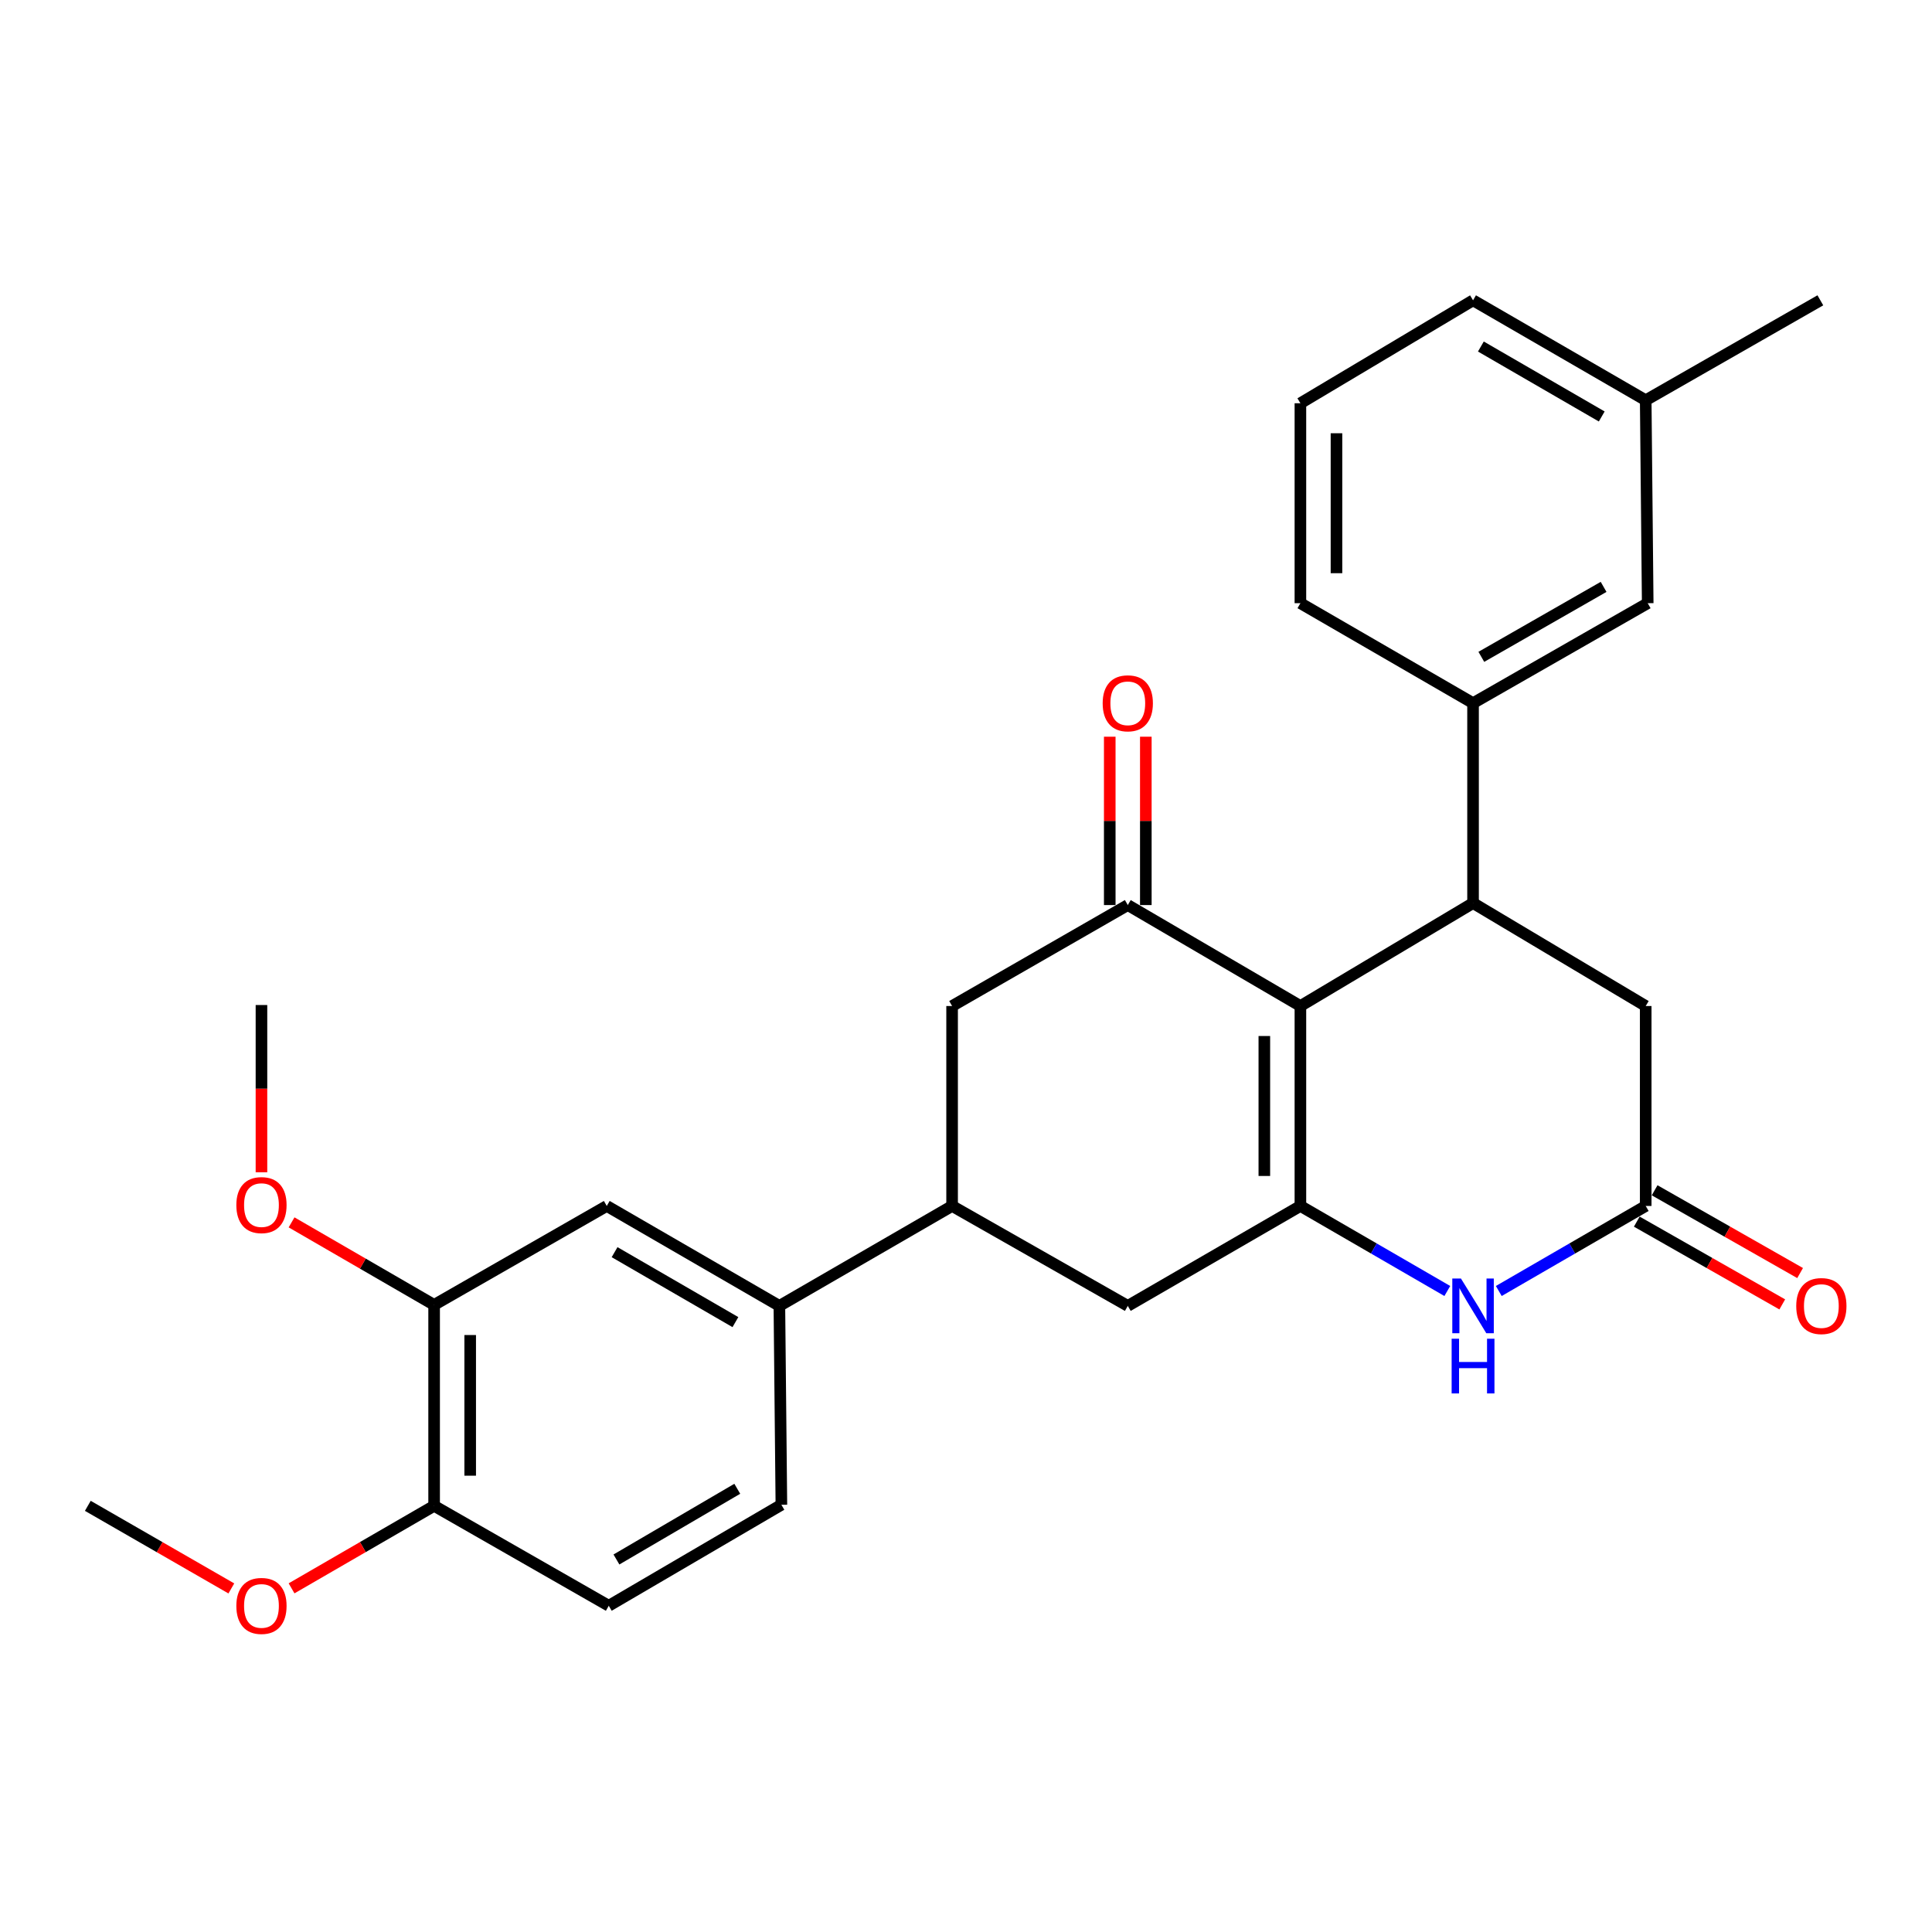 <?xml version='1.0' encoding='iso-8859-1'?>
<svg version='1.1' baseProfile='full'
              xmlns='http://www.w3.org/2000/svg'
                      xmlns:rdkit='http://www.rdkit.org/xml'
                      xmlns:xlink='http://www.w3.org/1999/xlink'
                  xml:space='preserve'
width='1000px' height='1000px' viewBox='0 0 1000 1000'>
<!-- END OF HEADER -->
<rect style='opacity:1.0;fill:#FFFFFF;stroke:none' width='1000' height='1000' x='0' y='0'> </rect>
<path class='bond-0' d='M 673.088,520.717 L 673.088,624.202' style='fill:none;fill-rule:evenodd;stroke:#000000;stroke-width:6px;stroke-linecap:butt;stroke-linejoin:miter;stroke-opacity:1' />
<path class='bond-0' d='M 654.418,536.239 L 654.418,608.679' style='fill:none;fill-rule:evenodd;stroke:#000000;stroke-width:6px;stroke-linecap:butt;stroke-linejoin:miter;stroke-opacity:1' />
<path class='bond-1' d='M 673.088,520.717 L 762.447,467.423' style='fill:none;fill-rule:evenodd;stroke:#000000;stroke-width:6px;stroke-linecap:butt;stroke-linejoin:miter;stroke-opacity:1' />
<path class='bond-2' d='M 673.088,520.717 L 583.741,468.461' style='fill:none;fill-rule:evenodd;stroke:#000000;stroke-width:6px;stroke-linecap:butt;stroke-linejoin:miter;stroke-opacity:1' />
<path class='bond-3' d='M 673.088,624.202 L 711.107,646.21' style='fill:none;fill-rule:evenodd;stroke:#000000;stroke-width:6px;stroke-linecap:butt;stroke-linejoin:miter;stroke-opacity:1' />
<path class='bond-3' d='M 711.107,646.21 L 749.125,668.218' style='fill:none;fill-rule:evenodd;stroke:#0000FF;stroke-width:6px;stroke-linecap:butt;stroke-linejoin:miter;stroke-opacity:1' />
<path class='bond-7' d='M 673.088,624.202 L 583.741,675.929' style='fill:none;fill-rule:evenodd;stroke:#000000;stroke-width:6px;stroke-linecap:butt;stroke-linejoin:miter;stroke-opacity:1' />
<path class='bond-5' d='M 762.447,467.423 L 762.447,363.948' style='fill:none;fill-rule:evenodd;stroke:#000000;stroke-width:6px;stroke-linecap:butt;stroke-linejoin:miter;stroke-opacity:1' />
<path class='bond-10' d='M 762.447,467.423 L 851.815,520.717' style='fill:none;fill-rule:evenodd;stroke:#000000;stroke-width:6px;stroke-linecap:butt;stroke-linejoin:miter;stroke-opacity:1' />
<path class='bond-8' d='M 583.741,468.461 L 492.806,520.717' style='fill:none;fill-rule:evenodd;stroke:#000000;stroke-width:6px;stroke-linecap:butt;stroke-linejoin:miter;stroke-opacity:1' />
<path class='bond-13' d='M 593.076,468.461 L 593.076,424.891' style='fill:none;fill-rule:evenodd;stroke:#000000;stroke-width:6px;stroke-linecap:butt;stroke-linejoin:miter;stroke-opacity:1' />
<path class='bond-13' d='M 593.076,424.891 L 593.076,381.321' style='fill:none;fill-rule:evenodd;stroke:#FF0000;stroke-width:6px;stroke-linecap:butt;stroke-linejoin:miter;stroke-opacity:1' />
<path class='bond-13' d='M 574.405,468.461 L 574.405,424.891' style='fill:none;fill-rule:evenodd;stroke:#000000;stroke-width:6px;stroke-linecap:butt;stroke-linejoin:miter;stroke-opacity:1' />
<path class='bond-13' d='M 574.405,424.891 L 574.405,381.321' style='fill:none;fill-rule:evenodd;stroke:#FF0000;stroke-width:6px;stroke-linecap:butt;stroke-linejoin:miter;stroke-opacity:1' />
<path class='bond-29' d='M 775.768,668.219 L 813.792,646.21' style='fill:none;fill-rule:evenodd;stroke:#0000FF;stroke-width:6px;stroke-linecap:butt;stroke-linejoin:miter;stroke-opacity:1' />
<path class='bond-29' d='M 813.792,646.21 L 851.815,624.202' style='fill:none;fill-rule:evenodd;stroke:#000000;stroke-width:6px;stroke-linecap:butt;stroke-linejoin:miter;stroke-opacity:1' />
<path class='bond-4' d='M 851.815,624.202 L 851.815,520.717' style='fill:none;fill-rule:evenodd;stroke:#000000;stroke-width:6px;stroke-linecap:butt;stroke-linejoin:miter;stroke-opacity:1' />
<path class='bond-16' d='M 847.199,632.316 L 884.848,653.737' style='fill:none;fill-rule:evenodd;stroke:#000000;stroke-width:6px;stroke-linecap:butt;stroke-linejoin:miter;stroke-opacity:1' />
<path class='bond-16' d='M 884.848,653.737 L 922.498,675.159' style='fill:none;fill-rule:evenodd;stroke:#FF0000;stroke-width:6px;stroke-linecap:butt;stroke-linejoin:miter;stroke-opacity:1' />
<path class='bond-16' d='M 856.432,616.088 L 894.081,637.51' style='fill:none;fill-rule:evenodd;stroke:#000000;stroke-width:6px;stroke-linecap:butt;stroke-linejoin:miter;stroke-opacity:1' />
<path class='bond-16' d='M 894.081,637.51 L 931.731,658.931' style='fill:none;fill-rule:evenodd;stroke:#FF0000;stroke-width:6px;stroke-linecap:butt;stroke-linejoin:miter;stroke-opacity:1' />
<path class='bond-15' d='M 762.447,363.948 L 852.852,312.211' style='fill:none;fill-rule:evenodd;stroke:#000000;stroke-width:6px;stroke-linecap:butt;stroke-linejoin:miter;stroke-opacity:1' />
<path class='bond-15' d='M 766.734,339.983 L 830.018,303.767' style='fill:none;fill-rule:evenodd;stroke:#000000;stroke-width:6px;stroke-linecap:butt;stroke-linejoin:miter;stroke-opacity:1' />
<path class='bond-22' d='M 762.447,363.948 L 673.088,312.211' style='fill:none;fill-rule:evenodd;stroke:#000000;stroke-width:6px;stroke-linecap:butt;stroke-linejoin:miter;stroke-opacity:1' />
<path class='bond-6' d='M 492.806,624.202 L 492.806,520.717' style='fill:none;fill-rule:evenodd;stroke:#000000;stroke-width:6px;stroke-linecap:butt;stroke-linejoin:miter;stroke-opacity:1' />
<path class='bond-9' d='M 492.806,624.202 L 403.406,675.929' style='fill:none;fill-rule:evenodd;stroke:#000000;stroke-width:6px;stroke-linecap:butt;stroke-linejoin:miter;stroke-opacity:1' />
<path class='bond-28' d='M 492.806,624.202 L 583.741,675.929' style='fill:none;fill-rule:evenodd;stroke:#000000;stroke-width:6px;stroke-linecap:butt;stroke-linejoin:miter;stroke-opacity:1' />
<path class='bond-11' d='M 403.406,675.929 L 314.058,624.202' style='fill:none;fill-rule:evenodd;stroke:#000000;stroke-width:6px;stroke-linecap:butt;stroke-linejoin:miter;stroke-opacity:1' />
<path class='bond-11' d='M 380.649,684.328 L 318.106,648.119' style='fill:none;fill-rule:evenodd;stroke:#000000;stroke-width:6px;stroke-linecap:butt;stroke-linejoin:miter;stroke-opacity:1' />
<path class='bond-17' d='M 403.406,675.929 L 404.443,778.865' style='fill:none;fill-rule:evenodd;stroke:#000000;stroke-width:6px;stroke-linecap:butt;stroke-linejoin:miter;stroke-opacity:1' />
<path class='bond-12' d='M 314.058,624.202 L 224.7,675.411' style='fill:none;fill-rule:evenodd;stroke:#000000;stroke-width:6px;stroke-linecap:butt;stroke-linejoin:miter;stroke-opacity:1' />
<path class='bond-20' d='M 224.7,675.411 L 187.806,654.052' style='fill:none;fill-rule:evenodd;stroke:#000000;stroke-width:6px;stroke-linecap:butt;stroke-linejoin:miter;stroke-opacity:1' />
<path class='bond-20' d='M 187.806,654.052 L 150.913,632.694' style='fill:none;fill-rule:evenodd;stroke:#FF0000;stroke-width:6px;stroke-linecap:butt;stroke-linejoin:miter;stroke-opacity:1' />
<path class='bond-31' d='M 224.7,675.411 L 224.7,779.415' style='fill:none;fill-rule:evenodd;stroke:#000000;stroke-width:6px;stroke-linecap:butt;stroke-linejoin:miter;stroke-opacity:1' />
<path class='bond-31' d='M 243.37,691.011 L 243.37,763.814' style='fill:none;fill-rule:evenodd;stroke:#000000;stroke-width:6px;stroke-linecap:butt;stroke-linejoin:miter;stroke-opacity:1' />
<path class='bond-14' d='M 224.7,779.415 L 315.095,831.142' style='fill:none;fill-rule:evenodd;stroke:#000000;stroke-width:6px;stroke-linecap:butt;stroke-linejoin:miter;stroke-opacity:1' />
<path class='bond-21' d='M 224.7,779.415 L 187.806,800.769' style='fill:none;fill-rule:evenodd;stroke:#000000;stroke-width:6px;stroke-linecap:butt;stroke-linejoin:miter;stroke-opacity:1' />
<path class='bond-21' d='M 187.806,800.769 L 150.913,822.123' style='fill:none;fill-rule:evenodd;stroke:#FF0000;stroke-width:6px;stroke-linecap:butt;stroke-linejoin:miter;stroke-opacity:1' />
<path class='bond-19' d='M 852.852,312.211 L 851.815,207.169' style='fill:none;fill-rule:evenodd;stroke:#000000;stroke-width:6px;stroke-linecap:butt;stroke-linejoin:miter;stroke-opacity:1' />
<path class='bond-18' d='M 404.443,778.865 L 315.095,831.142' style='fill:none;fill-rule:evenodd;stroke:#000000;stroke-width:6px;stroke-linecap:butt;stroke-linejoin:miter;stroke-opacity:1' />
<path class='bond-18' d='M 381.612,770.592 L 319.069,807.186' style='fill:none;fill-rule:evenodd;stroke:#000000;stroke-width:6px;stroke-linecap:butt;stroke-linejoin:miter;stroke-opacity:1' />
<path class='bond-25' d='M 851.815,207.169 L 942.211,155.442' style='fill:none;fill-rule:evenodd;stroke:#000000;stroke-width:6px;stroke-linecap:butt;stroke-linejoin:miter;stroke-opacity:1' />
<path class='bond-30' d='M 851.815,207.169 L 762.447,155.442' style='fill:none;fill-rule:evenodd;stroke:#000000;stroke-width:6px;stroke-linecap:butt;stroke-linejoin:miter;stroke-opacity:1' />
<path class='bond-30' d='M 829.057,215.569 L 766.499,179.36' style='fill:none;fill-rule:evenodd;stroke:#000000;stroke-width:6px;stroke-linecap:butt;stroke-linejoin:miter;stroke-opacity:1' />
<path class='bond-26' d='M 135.331,606.766 L 135.331,563.482' style='fill:none;fill-rule:evenodd;stroke:#FF0000;stroke-width:6px;stroke-linecap:butt;stroke-linejoin:miter;stroke-opacity:1' />
<path class='bond-26' d='M 135.331,563.482 L 135.331,520.198' style='fill:none;fill-rule:evenodd;stroke:#000000;stroke-width:6px;stroke-linecap:butt;stroke-linejoin:miter;stroke-opacity:1' />
<path class='bond-27' d='M 119.739,822.168 L 82.597,800.791' style='fill:none;fill-rule:evenodd;stroke:#FF0000;stroke-width:6px;stroke-linecap:butt;stroke-linejoin:miter;stroke-opacity:1' />
<path class='bond-27' d='M 82.597,800.791 L 45.455,779.415' style='fill:none;fill-rule:evenodd;stroke:#000000;stroke-width:6px;stroke-linecap:butt;stroke-linejoin:miter;stroke-opacity:1' />
<path class='bond-23' d='M 673.088,312.211 L 673.088,208.725' style='fill:none;fill-rule:evenodd;stroke:#000000;stroke-width:6px;stroke-linecap:butt;stroke-linejoin:miter;stroke-opacity:1' />
<path class='bond-23' d='M 691.759,296.688 L 691.759,224.248' style='fill:none;fill-rule:evenodd;stroke:#000000;stroke-width:6px;stroke-linecap:butt;stroke-linejoin:miter;stroke-opacity:1' />
<path class='bond-24' d='M 673.088,208.725 L 762.447,155.442' style='fill:none;fill-rule:evenodd;stroke:#000000;stroke-width:6px;stroke-linecap:butt;stroke-linejoin:miter;stroke-opacity:1' />
<path  class='atom-4' d='M 756.187 661.769
L 765.467 676.769
Q 766.387 678.249, 767.867 680.929
Q 769.347 683.609, 769.427 683.769
L 769.427 661.769
L 773.187 661.769
L 773.187 690.089
L 769.307 690.089
L 759.347 673.689
Q 758.187 671.769, 756.947 669.569
Q 755.747 667.369, 755.387 666.689
L 755.387 690.089
L 751.707 690.089
L 751.707 661.769
L 756.187 661.769
' fill='#0000FF'/>
<path  class='atom-4' d='M 751.367 692.921
L 755.207 692.921
L 755.207 704.961
L 769.687 704.961
L 769.687 692.921
L 773.527 692.921
L 773.527 721.241
L 769.687 721.241
L 769.687 708.161
L 755.207 708.161
L 755.207 721.241
L 751.367 721.241
L 751.367 692.921
' fill='#0000FF'/>
<path  class='atom-14' d='M 570.741 364.028
Q 570.741 357.228, 574.101 353.428
Q 577.461 349.628, 583.741 349.628
Q 590.021 349.628, 593.381 353.428
Q 596.741 357.228, 596.741 364.028
Q 596.741 370.908, 593.341 374.828
Q 589.941 378.708, 583.741 378.708
Q 577.501 378.708, 574.101 374.828
Q 570.741 370.948, 570.741 364.028
M 583.741 375.508
Q 588.061 375.508, 590.381 372.628
Q 592.741 369.708, 592.741 364.028
Q 592.741 358.468, 590.381 355.668
Q 588.061 352.828, 583.741 352.828
Q 579.421 352.828, 577.061 355.628
Q 574.741 358.428, 574.741 364.028
Q 574.741 369.748, 577.061 372.628
Q 579.421 375.508, 583.741 375.508
' fill='#FF0000'/>
<path  class='atom-17' d='M 929.729 676.009
Q 929.729 669.209, 933.089 665.409
Q 936.449 661.609, 942.729 661.609
Q 949.009 661.609, 952.369 665.409
Q 955.729 669.209, 955.729 676.009
Q 955.729 682.889, 952.329 686.809
Q 948.929 690.689, 942.729 690.689
Q 936.489 690.689, 933.089 686.809
Q 929.729 682.929, 929.729 676.009
M 942.729 687.489
Q 947.049 687.489, 949.369 684.609
Q 951.729 681.689, 951.729 676.009
Q 951.729 670.449, 949.369 667.649
Q 947.049 664.809, 942.729 664.809
Q 938.409 664.809, 936.049 667.609
Q 933.729 670.409, 933.729 676.009
Q 933.729 681.729, 936.049 684.609
Q 938.409 687.489, 942.729 687.489
' fill='#FF0000'/>
<path  class='atom-21' d='M 122.331 623.753
Q 122.331 616.953, 125.691 613.153
Q 129.051 609.353, 135.331 609.353
Q 141.611 609.353, 144.971 613.153
Q 148.331 616.953, 148.331 623.753
Q 148.331 630.633, 144.931 634.553
Q 141.531 638.433, 135.331 638.433
Q 129.091 638.433, 125.691 634.553
Q 122.331 630.673, 122.331 623.753
M 135.331 635.233
Q 139.651 635.233, 141.971 632.353
Q 144.331 629.433, 144.331 623.753
Q 144.331 618.193, 141.971 615.393
Q 139.651 612.553, 135.331 612.553
Q 131.011 612.553, 128.651 615.353
Q 126.331 618.153, 126.331 623.753
Q 126.331 629.473, 128.651 632.353
Q 131.011 635.233, 135.331 635.233
' fill='#FF0000'/>
<path  class='atom-22' d='M 122.331 831.222
Q 122.331 824.422, 125.691 820.622
Q 129.051 816.822, 135.331 816.822
Q 141.611 816.822, 144.971 820.622
Q 148.331 824.422, 148.331 831.222
Q 148.331 838.102, 144.931 842.022
Q 141.531 845.902, 135.331 845.902
Q 129.091 845.902, 125.691 842.022
Q 122.331 838.142, 122.331 831.222
M 135.331 842.702
Q 139.651 842.702, 141.971 839.822
Q 144.331 836.902, 144.331 831.222
Q 144.331 825.662, 141.971 822.862
Q 139.651 820.022, 135.331 820.022
Q 131.011 820.022, 128.651 822.822
Q 126.331 825.622, 126.331 831.222
Q 126.331 836.942, 128.651 839.822
Q 131.011 842.702, 135.331 842.702
' fill='#FF0000'/>
</svg>
